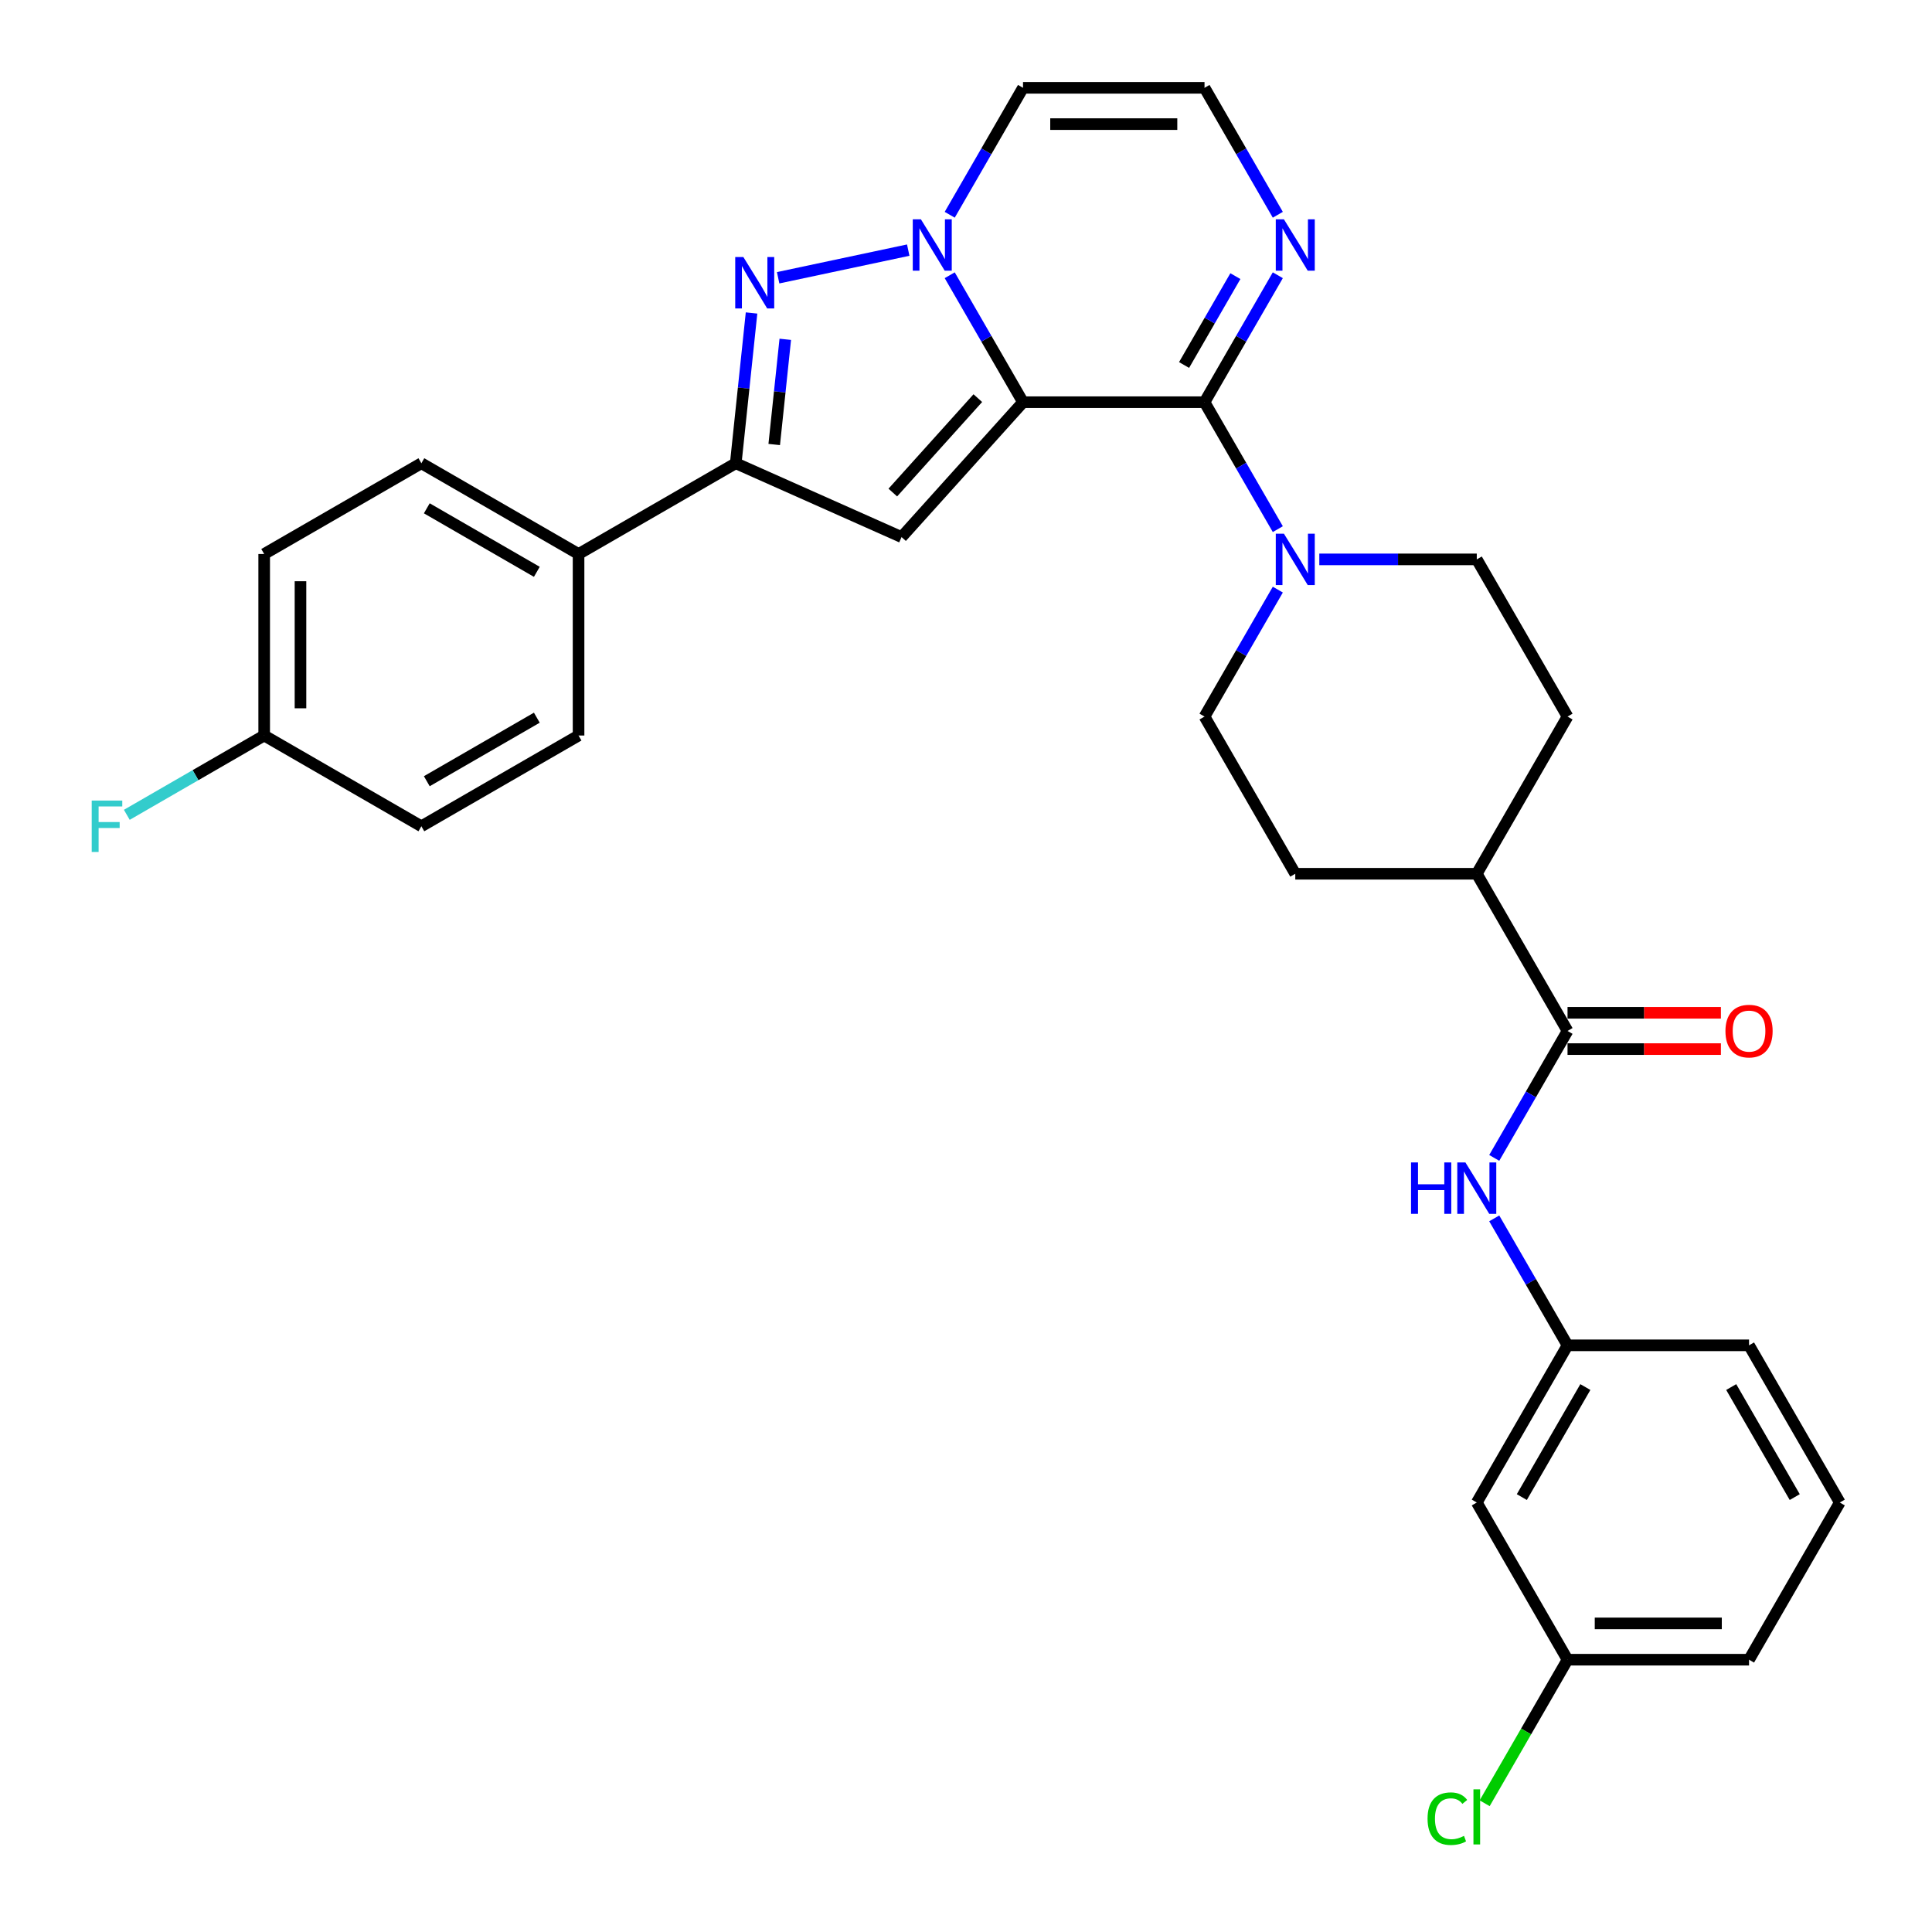 <?xml version='1.0' encoding='iso-8859-1'?>
<svg version='1.1' baseProfile='full'
              xmlns='http://www.w3.org/2000/svg'
                      xmlns:rdkit='http://www.rdkit.org/xml'
                      xmlns:xlink='http://www.w3.org/1999/xlink'
                  xml:space='preserve'
width='1000px' height='1000px' viewBox='0 0 1000 1000'>
<!-- END OF HEADER -->
<rect style='opacity:1.0;fill:#FFFFFF;stroke:none' width='1000' height='1000' x='0' y='0'> </rect>
<path class='bond-0' d='M 529.511,208.176 L 510.542,175.321' style='fill:none;fill-rule:evenodd;stroke:#000000;stroke-width:6px;stroke-linecap:butt;stroke-linejoin:miter;stroke-opacity:1' />
<path class='bond-0' d='M 510.542,175.321 L 491.573,142.467' style='fill:none;fill-rule:evenodd;stroke:#0000FF;stroke-width:6px;stroke-linecap:butt;stroke-linejoin:miter;stroke-opacity:1' />
<path class='bond-1' d='M 529.511,208.176 L 623.458,208.176' style='fill:none;fill-rule:evenodd;stroke:#000000;stroke-width:6px;stroke-linecap:butt;stroke-linejoin:miter;stroke-opacity:1' />
<path class='bond-2' d='M 529.511,208.176 L 466.648,277.992' style='fill:none;fill-rule:evenodd;stroke:#000000;stroke-width:6px;stroke-linecap:butt;stroke-linejoin:miter;stroke-opacity:1' />
<path class='bond-2' d='M 506.118,206.076 L 462.114,254.947' style='fill:none;fill-rule:evenodd;stroke:#000000;stroke-width:6px;stroke-linecap:butt;stroke-linejoin:miter;stroke-opacity:1' />
<path class='bond-3' d='M 470.098,129.459 L 402.764,143.772' style='fill:none;fill-rule:evenodd;stroke:#0000FF;stroke-width:6px;stroke-linecap:butt;stroke-linejoin:miter;stroke-opacity:1' />
<path class='bond-8' d='M 491.573,111.164 L 510.542,78.309' style='fill:none;fill-rule:evenodd;stroke:#0000FF;stroke-width:6px;stroke-linecap:butt;stroke-linejoin:miter;stroke-opacity:1' />
<path class='bond-8' d='M 510.542,78.309 L 529.511,45.455' style='fill:none;fill-rule:evenodd;stroke:#000000;stroke-width:6px;stroke-linecap:butt;stroke-linejoin:miter;stroke-opacity:1' />
<path class='bond-5' d='M 623.458,208.176 L 642.426,241.03' style='fill:none;fill-rule:evenodd;stroke:#000000;stroke-width:6px;stroke-linecap:butt;stroke-linejoin:miter;stroke-opacity:1' />
<path class='bond-5' d='M 642.426,241.03 L 661.395,273.885' style='fill:none;fill-rule:evenodd;stroke:#0000FF;stroke-width:6px;stroke-linecap:butt;stroke-linejoin:miter;stroke-opacity:1' />
<path class='bond-6' d='M 623.458,208.176 L 642.426,175.321' style='fill:none;fill-rule:evenodd;stroke:#000000;stroke-width:6px;stroke-linecap:butt;stroke-linejoin:miter;stroke-opacity:1' />
<path class='bond-6' d='M 642.426,175.321 L 661.395,142.467' style='fill:none;fill-rule:evenodd;stroke:#0000FF;stroke-width:6px;stroke-linecap:butt;stroke-linejoin:miter;stroke-opacity:1' />
<path class='bond-6' d='M 612.876,188.925 L 626.154,165.927' style='fill:none;fill-rule:evenodd;stroke:#000000;stroke-width:6px;stroke-linecap:butt;stroke-linejoin:miter;stroke-opacity:1' />
<path class='bond-6' d='M 626.154,165.927 L 639.432,142.928' style='fill:none;fill-rule:evenodd;stroke:#0000FF;stroke-width:6px;stroke-linecap:butt;stroke-linejoin:miter;stroke-opacity:1' />
<path class='bond-4' d='M 466.648,277.992 L 380.823,239.78' style='fill:none;fill-rule:evenodd;stroke:#000000;stroke-width:6px;stroke-linecap:butt;stroke-linejoin:miter;stroke-opacity:1' />
<path class='bond-31' d='M 388.998,161.999 L 384.91,200.89' style='fill:none;fill-rule:evenodd;stroke:#0000FF;stroke-width:6px;stroke-linecap:butt;stroke-linejoin:miter;stroke-opacity:1' />
<path class='bond-31' d='M 384.91,200.89 L 380.823,239.78' style='fill:none;fill-rule:evenodd;stroke:#000000;stroke-width:6px;stroke-linecap:butt;stroke-linejoin:miter;stroke-opacity:1' />
<path class='bond-31' d='M 406.458,175.631 L 403.597,202.854' style='fill:none;fill-rule:evenodd;stroke:#0000FF;stroke-width:6px;stroke-linecap:butt;stroke-linejoin:miter;stroke-opacity:1' />
<path class='bond-31' d='M 403.597,202.854 L 400.735,230.077' style='fill:none;fill-rule:evenodd;stroke:#000000;stroke-width:6px;stroke-linecap:butt;stroke-linejoin:miter;stroke-opacity:1' />
<path class='bond-11' d='M 380.823,239.78 L 299.462,286.754' style='fill:none;fill-rule:evenodd;stroke:#000000;stroke-width:6px;stroke-linecap:butt;stroke-linejoin:miter;stroke-opacity:1' />
<path class='bond-13' d='M 661.395,305.188 L 642.426,338.042' style='fill:none;fill-rule:evenodd;stroke:#0000FF;stroke-width:6px;stroke-linecap:butt;stroke-linejoin:miter;stroke-opacity:1' />
<path class='bond-13' d='M 642.426,338.042 L 623.458,370.897' style='fill:none;fill-rule:evenodd;stroke:#000000;stroke-width:6px;stroke-linecap:butt;stroke-linejoin:miter;stroke-opacity:1' />
<path class='bond-14' d='M 682.87,289.536 L 723.624,289.536' style='fill:none;fill-rule:evenodd;stroke:#0000FF;stroke-width:6px;stroke-linecap:butt;stroke-linejoin:miter;stroke-opacity:1' />
<path class='bond-14' d='M 723.624,289.536 L 764.378,289.536' style='fill:none;fill-rule:evenodd;stroke:#000000;stroke-width:6px;stroke-linecap:butt;stroke-linejoin:miter;stroke-opacity:1' />
<path class='bond-10' d='M 661.395,111.164 L 642.426,78.309' style='fill:none;fill-rule:evenodd;stroke:#0000FF;stroke-width:6px;stroke-linecap:butt;stroke-linejoin:miter;stroke-opacity:1' />
<path class='bond-10' d='M 642.426,78.309 L 623.458,45.455' style='fill:none;fill-rule:evenodd;stroke:#000000;stroke-width:6px;stroke-linecap:butt;stroke-linejoin:miter;stroke-opacity:1' />
<path class='bond-7' d='M 811.352,533.618 L 764.378,452.258' style='fill:none;fill-rule:evenodd;stroke:#000000;stroke-width:6px;stroke-linecap:butt;stroke-linejoin:miter;stroke-opacity:1' />
<path class='bond-9' d='M 811.352,533.618 L 792.383,566.473' style='fill:none;fill-rule:evenodd;stroke:#000000;stroke-width:6px;stroke-linecap:butt;stroke-linejoin:miter;stroke-opacity:1' />
<path class='bond-9' d='M 792.383,566.473 L 773.415,599.327' style='fill:none;fill-rule:evenodd;stroke:#0000FF;stroke-width:6px;stroke-linecap:butt;stroke-linejoin:miter;stroke-opacity:1' />
<path class='bond-16' d='M 811.352,543.013 L 851.045,543.013' style='fill:none;fill-rule:evenodd;stroke:#000000;stroke-width:6px;stroke-linecap:butt;stroke-linejoin:miter;stroke-opacity:1' />
<path class='bond-16' d='M 851.045,543.013 L 890.737,543.013' style='fill:none;fill-rule:evenodd;stroke:#FF0000;stroke-width:6px;stroke-linecap:butt;stroke-linejoin:miter;stroke-opacity:1' />
<path class='bond-16' d='M 811.352,524.223 L 851.045,524.223' style='fill:none;fill-rule:evenodd;stroke:#000000;stroke-width:6px;stroke-linecap:butt;stroke-linejoin:miter;stroke-opacity:1' />
<path class='bond-16' d='M 851.045,524.223 L 890.737,524.223' style='fill:none;fill-rule:evenodd;stroke:#FF0000;stroke-width:6px;stroke-linecap:butt;stroke-linejoin:miter;stroke-opacity:1' />
<path class='bond-32' d='M 529.511,45.455 L 623.458,45.455' style='fill:none;fill-rule:evenodd;stroke:#000000;stroke-width:6px;stroke-linecap:butt;stroke-linejoin:miter;stroke-opacity:1' />
<path class='bond-32' d='M 543.603,64.244 L 609.366,64.244' style='fill:none;fill-rule:evenodd;stroke:#000000;stroke-width:6px;stroke-linecap:butt;stroke-linejoin:miter;stroke-opacity:1' />
<path class='bond-15' d='M 773.415,630.63 L 792.383,663.485' style='fill:none;fill-rule:evenodd;stroke:#0000FF;stroke-width:6px;stroke-linecap:butt;stroke-linejoin:miter;stroke-opacity:1' />
<path class='bond-15' d='M 792.383,663.485 L 811.352,696.339' style='fill:none;fill-rule:evenodd;stroke:#000000;stroke-width:6px;stroke-linecap:butt;stroke-linejoin:miter;stroke-opacity:1' />
<path class='bond-20' d='M 299.462,286.754 L 218.102,239.78' style='fill:none;fill-rule:evenodd;stroke:#000000;stroke-width:6px;stroke-linecap:butt;stroke-linejoin:miter;stroke-opacity:1' />
<path class='bond-20' d='M 277.863,295.98 L 220.911,263.098' style='fill:none;fill-rule:evenodd;stroke:#000000;stroke-width:6px;stroke-linecap:butt;stroke-linejoin:miter;stroke-opacity:1' />
<path class='bond-21' d='M 299.462,286.754 L 299.462,380.701' style='fill:none;fill-rule:evenodd;stroke:#000000;stroke-width:6px;stroke-linecap:butt;stroke-linejoin:miter;stroke-opacity:1' />
<path class='bond-12' d='M 764.378,452.258 L 811.352,370.897' style='fill:none;fill-rule:evenodd;stroke:#000000;stroke-width:6px;stroke-linecap:butt;stroke-linejoin:miter;stroke-opacity:1' />
<path class='bond-33' d='M 764.378,452.258 L 670.431,452.258' style='fill:none;fill-rule:evenodd;stroke:#000000;stroke-width:6px;stroke-linecap:butt;stroke-linejoin:miter;stroke-opacity:1' />
<path class='bond-18' d='M 623.458,370.897 L 670.431,452.258' style='fill:none;fill-rule:evenodd;stroke:#000000;stroke-width:6px;stroke-linecap:butt;stroke-linejoin:miter;stroke-opacity:1' />
<path class='bond-19' d='M 764.378,289.536 L 811.352,370.897' style='fill:none;fill-rule:evenodd;stroke:#000000;stroke-width:6px;stroke-linecap:butt;stroke-linejoin:miter;stroke-opacity:1' />
<path class='bond-17' d='M 811.352,696.339 L 764.378,777.7' style='fill:none;fill-rule:evenodd;stroke:#000000;stroke-width:6px;stroke-linecap:butt;stroke-linejoin:miter;stroke-opacity:1' />
<path class='bond-17' d='M 820.578,717.938 L 787.697,774.891' style='fill:none;fill-rule:evenodd;stroke:#000000;stroke-width:6px;stroke-linecap:butt;stroke-linejoin:miter;stroke-opacity:1' />
<path class='bond-29' d='M 811.352,696.339 L 905.299,696.339' style='fill:none;fill-rule:evenodd;stroke:#000000;stroke-width:6px;stroke-linecap:butt;stroke-linejoin:miter;stroke-opacity:1' />
<path class='bond-22' d='M 764.378,777.7 L 811.352,859.06' style='fill:none;fill-rule:evenodd;stroke:#000000;stroke-width:6px;stroke-linecap:butt;stroke-linejoin:miter;stroke-opacity:1' />
<path class='bond-25' d='M 218.102,239.78 L 136.741,286.754' style='fill:none;fill-rule:evenodd;stroke:#000000;stroke-width:6px;stroke-linecap:butt;stroke-linejoin:miter;stroke-opacity:1' />
<path class='bond-24' d='M 299.462,380.701 L 218.102,427.675' style='fill:none;fill-rule:evenodd;stroke:#000000;stroke-width:6px;stroke-linecap:butt;stroke-linejoin:miter;stroke-opacity:1' />
<path class='bond-24' d='M 277.863,371.475 L 220.911,404.356' style='fill:none;fill-rule:evenodd;stroke:#000000;stroke-width:6px;stroke-linecap:butt;stroke-linejoin:miter;stroke-opacity:1' />
<path class='bond-26' d='M 811.352,859.06 L 789.904,896.21' style='fill:none;fill-rule:evenodd;stroke:#000000;stroke-width:6px;stroke-linecap:butt;stroke-linejoin:miter;stroke-opacity:1' />
<path class='bond-26' d='M 789.904,896.21 L 768.456,933.359' style='fill:none;fill-rule:evenodd;stroke:#00CC00;stroke-width:6px;stroke-linecap:butt;stroke-linejoin:miter;stroke-opacity:1' />
<path class='bond-35' d='M 811.352,859.06 L 905.299,859.06' style='fill:none;fill-rule:evenodd;stroke:#000000;stroke-width:6px;stroke-linecap:butt;stroke-linejoin:miter;stroke-opacity:1' />
<path class='bond-35' d='M 825.444,840.271 L 891.207,840.271' style='fill:none;fill-rule:evenodd;stroke:#000000;stroke-width:6px;stroke-linecap:butt;stroke-linejoin:miter;stroke-opacity:1' />
<path class='bond-23' d='M 136.741,380.701 L 218.102,427.675' style='fill:none;fill-rule:evenodd;stroke:#000000;stroke-width:6px;stroke-linecap:butt;stroke-linejoin:miter;stroke-opacity:1' />
<path class='bond-27' d='M 136.741,380.701 L 101.19,401.226' style='fill:none;fill-rule:evenodd;stroke:#000000;stroke-width:6px;stroke-linecap:butt;stroke-linejoin:miter;stroke-opacity:1' />
<path class='bond-27' d='M 101.19,401.226 L 65.639,421.752' style='fill:none;fill-rule:evenodd;stroke:#33CCCC;stroke-width:6px;stroke-linecap:butt;stroke-linejoin:miter;stroke-opacity:1' />
<path class='bond-34' d='M 136.741,380.701 L 136.741,286.754' style='fill:none;fill-rule:evenodd;stroke:#000000;stroke-width:6px;stroke-linecap:butt;stroke-linejoin:miter;stroke-opacity:1' />
<path class='bond-34' d='M 155.53,366.609 L 155.53,300.846' style='fill:none;fill-rule:evenodd;stroke:#000000;stroke-width:6px;stroke-linecap:butt;stroke-linejoin:miter;stroke-opacity:1' />
<path class='bond-28' d='M 952.273,777.7 L 905.299,696.339' style='fill:none;fill-rule:evenodd;stroke:#000000;stroke-width:6px;stroke-linecap:butt;stroke-linejoin:miter;stroke-opacity:1' />
<path class='bond-28' d='M 928.954,774.891 L 896.073,717.938' style='fill:none;fill-rule:evenodd;stroke:#000000;stroke-width:6px;stroke-linecap:butt;stroke-linejoin:miter;stroke-opacity:1' />
<path class='bond-30' d='M 952.273,777.7 L 905.299,859.06' style='fill:none;fill-rule:evenodd;stroke:#000000;stroke-width:6px;stroke-linecap:butt;stroke-linejoin:miter;stroke-opacity:1' />
<path  class='atom-1' d='M 476.656 113.512
L 485.374 127.604
Q 486.239 128.995, 487.629 131.512
Q 489.019 134.03, 489.095 134.181
L 489.095 113.512
L 492.627 113.512
L 492.627 140.118
L 488.982 140.118
L 479.625 124.711
Q 478.535 122.907, 477.37 120.84
Q 476.243 118.773, 475.904 118.134
L 475.904 140.118
L 472.447 140.118
L 472.447 113.512
L 476.656 113.512
' fill='#0000FF'/>
<path  class='atom-4' d='M 384.762 133.045
L 393.48 147.137
Q 394.344 148.527, 395.735 151.045
Q 397.125 153.563, 397.2 153.713
L 397.2 133.045
L 400.733 133.045
L 400.733 159.651
L 397.088 159.651
L 387.731 144.243
Q 386.641 142.44, 385.476 140.373
Q 384.348 138.306, 384.01 137.667
L 384.01 159.651
L 380.553 159.651
L 380.553 133.045
L 384.762 133.045
' fill='#0000FF'/>
<path  class='atom-6' d='M 664.55 276.233
L 673.268 290.325
Q 674.133 291.716, 675.523 294.234
Q 676.914 296.751, 676.989 296.902
L 676.989 276.233
L 680.521 276.233
L 680.521 302.839
L 676.876 302.839
L 667.519 287.432
Q 666.429 285.628, 665.264 283.561
Q 664.137 281.494, 663.799 280.856
L 663.799 302.839
L 660.341 302.839
L 660.341 276.233
L 664.55 276.233
' fill='#0000FF'/>
<path  class='atom-7' d='M 664.55 113.512
L 673.268 127.604
Q 674.133 128.995, 675.523 131.512
Q 676.914 134.03, 676.989 134.181
L 676.989 113.512
L 680.521 113.512
L 680.521 140.118
L 676.876 140.118
L 667.519 124.711
Q 666.429 122.907, 665.264 120.84
Q 664.137 118.773, 663.799 118.134
L 663.799 140.118
L 660.341 140.118
L 660.341 113.512
L 664.55 113.512
' fill='#0000FF'/>
<path  class='atom-10' d='M 730.351 601.676
L 733.958 601.676
L 733.958 612.987
L 747.562 612.987
L 747.562 601.676
L 751.169 601.676
L 751.169 628.282
L 747.562 628.282
L 747.562 615.993
L 733.958 615.993
L 733.958 628.282
L 730.351 628.282
L 730.351 601.676
' fill='#0000FF'/>
<path  class='atom-10' d='M 758.497 601.676
L 767.216 615.768
Q 768.08 617.158, 769.47 619.676
Q 770.861 622.194, 770.936 622.344
L 770.936 601.676
L 774.468 601.676
L 774.468 628.282
L 770.823 628.282
L 761.466 612.874
Q 760.376 611.071, 759.211 609.004
Q 758.084 606.937, 757.746 606.298
L 757.746 628.282
L 754.288 628.282
L 754.288 601.676
L 758.497 601.676
' fill='#0000FF'/>
<path  class='atom-17' d='M 893.086 533.693
Q 893.086 527.305, 896.243 523.735
Q 899.399 520.165, 905.299 520.165
Q 911.199 520.165, 914.356 523.735
Q 917.512 527.305, 917.512 533.693
Q 917.512 540.157, 914.318 543.84
Q 911.124 547.485, 905.299 547.485
Q 899.437 547.485, 896.243 543.84
Q 893.086 540.194, 893.086 533.693
M 905.299 544.478
Q 909.358 544.478, 911.537 541.773
Q 913.754 539.029, 913.754 533.693
Q 913.754 528.47, 911.537 525.839
Q 909.358 523.171, 905.299 523.171
Q 901.241 523.171, 899.023 525.802
Q 896.844 528.432, 896.844 533.693
Q 896.844 539.067, 899.023 541.773
Q 901.241 544.478, 905.299 544.478
' fill='#FF0000'/>
<path  class='atom-27' d='M 738.9 941.342
Q 738.9 934.728, 741.981 931.271
Q 745.1 927.776, 751 927.776
Q 756.487 927.776, 759.418 931.646
L 756.938 933.676
Q 754.796 930.857, 751 930.857
Q 746.979 930.857, 744.837 933.563
Q 742.733 936.231, 742.733 941.342
Q 742.733 946.603, 744.913 949.308
Q 747.13 952.014, 751.414 952.014
Q 754.345 952.014, 757.764 950.248
L 758.817 953.066
Q 757.426 953.968, 755.322 954.494
Q 753.217 955.02, 750.888 955.02
Q 745.1 955.02, 741.981 951.488
Q 738.9 947.956, 738.9 941.342
' fill='#00CC00'/>
<path  class='atom-27' d='M 762.65 926.16
L 766.107 926.16
L 766.107 954.682
L 762.65 954.682
L 762.65 926.16
' fill='#00CC00'/>
<path  class='atom-28' d='M 47.47 414.372
L 63.291 414.372
L 63.291 417.416
L 51.04 417.416
L 51.04 425.495
L 61.938 425.495
L 61.938 428.576
L 51.04 428.576
L 51.04 440.977
L 47.47 440.977
L 47.47 414.372
' fill='#33CCCC'/>
</svg>
